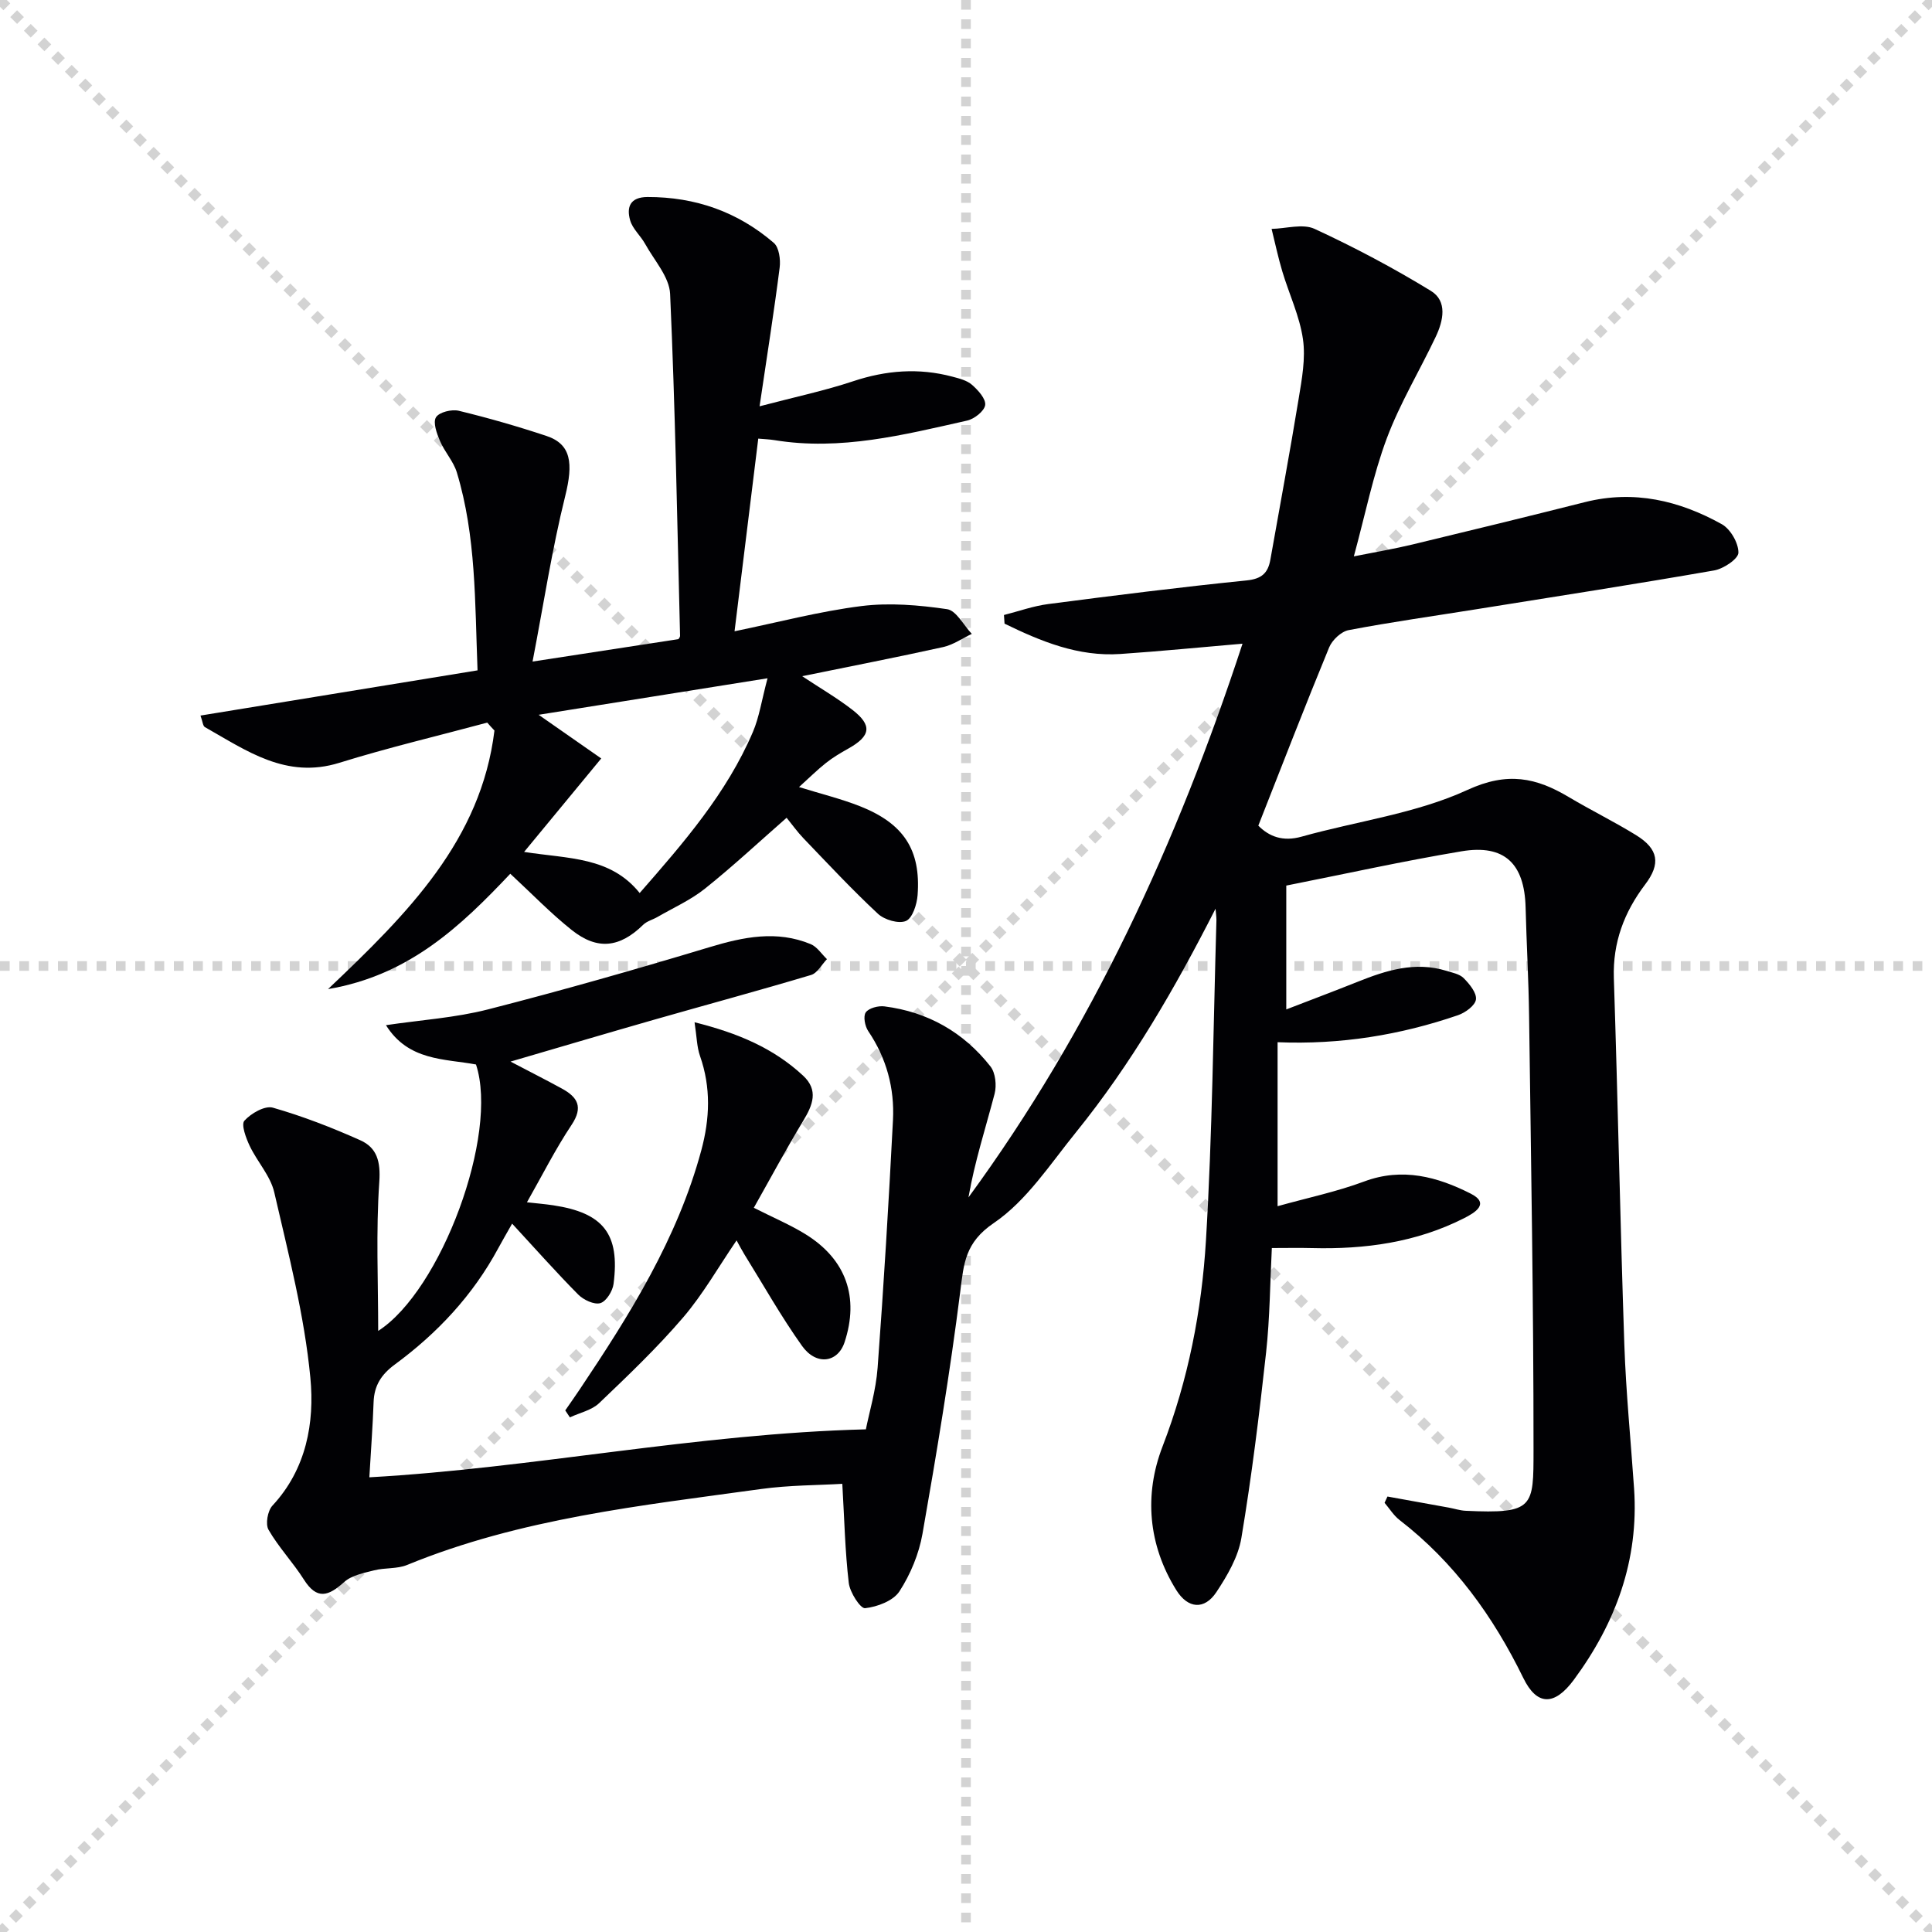 <svg enable-background="new 0 0 400 400" viewBox="0 0 400 400" xmlns="http://www.w3.org/2000/svg"><g stroke="lightgray" stroke-dasharray="1,1" stroke-width="1" transform="scale(2, 2)"><line x1="0" y1="0" x2="200" y2="200"></line><line x1="200" y1="0" x2="0" y2="200"></line><line x1="100" y1="0" x2="100" y2="200"></line><line x1="0" y1="100" x2="200" y2="100"></line></g><g fill="#010104"><path d="m251.66 188.14c-8.39 16.5-17.45 32.15-28.9 46.3-5.34 6.59-10.21 14.16-17.01 18.78-5.95 4.04-6.2 8.34-6.94 14.19-2.12 16.78-4.89 33.48-7.82 50.15-.73 4.15-2.48 8.38-4.77 11.91-1.28 1.97-4.58 3.21-7.11 3.49-.97.11-3.15-3.27-3.38-5.23-.77-6.54-.91-13.15-1.34-20.52-5.05.3-10.98.27-16.79 1.07-24.82 3.43-49.82 6.08-73.32 15.73-2.07.85-4.59.54-6.81 1.11-2.16.55-4.67 1.03-6.22 2.43-3.24 2.92-5.63 3.76-8.34-.53-2.25-3.55-5.22-6.66-7.31-10.29-.68-1.17-.19-3.93.8-5 7.05-7.57 8.74-17.22 7.86-26.46-1.23-12.93-4.55-25.69-7.48-38.42-.79-3.41-3.53-6.33-5.09-9.62-.77-1.63-1.8-4.41-1.09-5.2 1.37-1.52 4.23-3.17 5.89-2.7 6.18 1.77 12.23 4.12 18.11 6.75 3.44 1.54 4.22 4.39 3.93 8.6-.71 10.27-.23 20.62-.23 30.87 13-8.32 25.03-40.66 20.25-55.16-6.53-1.21-14-.71-18.64-8.14 7.28-1.08 14.36-1.53 21.11-3.26 15.4-3.94 30.7-8.31 45.92-12.9 7.03-2.12 13.89-3.52 20.9-.62 1.33.55 2.26 2.05 3.37 3.11-1.09 1.13-1.98 2.89-3.29 3.28-10.8 3.23-21.69 6.17-32.53 9.27-9.54 2.73-19.06 5.55-29.69 8.66 4.16 2.18 7.42 3.83 10.62 5.58 3.25 1.77 4.49 3.81 2.02 7.52-3.37 5.06-6.12 10.54-9.24 16.03 1.94.22 3.69.36 5.42.62 10.4 1.56 13.86 5.93 12.51 16.28-.19 1.49-1.51 3.62-2.74 3.98-1.28.37-3.47-.67-4.57-1.77-4.55-4.59-8.84-9.44-13.69-14.69-1.18 2.09-2.06 3.59-2.88 5.11-5.23 9.71-12.59 17.57-21.4 24.05-2.8 2.06-4.28 4.36-4.4 7.79-.18 4.98-.55 9.95-.88 15.57 34.06-1.91 67.61-9.03 102.8-9.93.68-3.45 2.08-8.06 2.43-12.74 1.27-17.08 2.3-34.18 3.18-51.28.34-6.6-1.33-12.82-5.12-18.43-.69-1.02-1.08-3.08-.51-3.88.64-.9 2.59-1.4 3.86-1.24 8.98 1.14 16.39 5.35 21.95 12.43 1.05 1.33 1.31 3.94.86 5.67-1.86 7.11-4.14 14.1-5.41 21.45 25.5-34.83 43.2-73.38 56.74-114.64-8.72.74-17 1.57-25.29 2.13-8.73.59-16.44-2.61-23.98-6.28-.04-.6-.08-1.2-.12-1.79 3.06-.78 6.08-1.87 9.19-2.27 13.67-1.78 27.35-3.5 41.06-4.89 3.13-.32 4.42-1.54 4.91-4.32 1.96-11.09 4.03-22.17 5.85-33.28.67-4.08 1.47-8.37.89-12.37-.69-4.77-2.87-9.32-4.27-14-.87-2.9-1.49-5.87-2.22-8.81 2.99-.06 6.45-1.13 8.89-.01 8.26 3.82 16.34 8.1 24.1 12.85 3.46 2.12 2.56 6.2.99 9.5-3.33 7.03-7.41 13.77-10.13 21.03-2.83 7.57-4.42 15.61-6.82 24.43 4.59-.92 8.4-1.56 12.14-2.46 11.93-2.87 23.84-5.78 35.74-8.78 10.11-2.54 19.5-.32 28.3 4.58 1.79 1 3.46 3.89 3.44 5.89-.01 1.29-3.08 3.34-5.01 3.68-16.35 2.85-32.75 5.4-49.14 8.02-8.85 1.42-17.74 2.66-26.54 4.34-1.55.29-3.42 2.05-4.05 3.59-4.99 12.11-9.71 24.32-14.66 36.89 2.24 2.26 5.07 3.37 8.96 2.28 11.48-3.22 23.68-4.77 34.35-9.68 8.3-3.82 14.22-2.54 21 1.5 4.57 2.72 9.36 5.07 13.89 7.86 4.67 2.88 5.14 5.94 1.9 10.21-4.35 5.74-6.73 12.01-6.49 19.4.83 25.28 1.31 50.57 2.17 75.85.34 9.96 1.34 19.9 2.02 29.85 1 14.81-3.81 27.84-12.47 39.57-4.04 5.47-7.66 5.38-10.46-.36-6.23-12.76-14.31-23.98-25.63-32.72-1.22-.94-2.08-2.36-3.1-3.56.2-.43.4-.86.6-1.3 4.24.77 8.48 1.53 12.72 2.3 1.14.21 2.28.59 3.43.65 14.22.67 14.08-.74 14.09-12.61.01-29.96-.52-59.93-.92-89.89-.1-7.48-.53-14.96-.72-22.44-.24-9.07-4.38-13.08-13.25-11.6-12.08 2.02-24.05 4.67-36.3 7.1v25.64c5.13-1.98 9.96-3.8 14.75-5.71 5.93-2.38 11.91-4.27 18.37-2.29 1.26.39 2.77.67 3.62 1.53 1.19 1.21 2.7 3.03 2.53 4.4-.15 1.25-2.19 2.74-3.7 3.26-11.99 4.12-24.35 6.13-37.37 5.6v33.95c6.26-1.75 12.26-3 17.94-5.12 7.91-2.95 15.17-.96 22.03 2.51 4.1 2.07.84 3.98-1.37 5.1-9.9 5.02-20.52 6.46-31.47 6.18-2.64-.07-5.28-.01-8.32-.01-.37 7.16-.4 14.44-1.19 21.64-1.41 12.84-2.99 25.67-5.12 38.41-.66 3.92-2.91 7.78-5.17 11.19-2.48 3.74-5.89 3.44-8.29-.4-5.86-9.4-6.69-19.8-2.87-29.72 5.34-13.85 8.12-28.15 9-42.71 1.33-22.08 1.52-44.22 2.17-66.34-.01-.79-.13-1.56-.19-2.32z"/><path d="m100.88 149.61c-10.22 2.75-20.53 5.18-30.62 8.32-11.02 3.43-19.22-2.52-27.84-7.39-.42-.24-.46-1.14-.91-2.39 19.22-3.14 38.09-6.22 57.36-9.36-.55-14.14-.29-27.77-4.28-40.96-.7-2.32-2.54-4.27-3.5-6.54-.66-1.55-1.49-3.83-.82-4.9.66-1.06 3.26-1.7 4.73-1.34 6.1 1.48 12.16 3.22 18.12 5.2 5.18 1.72 5.58 5.69 3.9 12.46-2.74 11.01-4.45 22.28-6.76 34.26 10.92-1.68 20.48-3.15 30.19-4.64.05-.1.35-.38.35-.66-.59-23.61-1-47.23-2.06-70.82-.16-3.52-3.29-6.94-5.17-10.35-.94-1.7-2.61-3.12-3.11-4.9-.77-2.72-.02-4.8 3.61-4.81 9.9-.02 18.67 3.07 26.13 9.49 1.1.94 1.43 3.45 1.22 5.12-1.14 8.98-2.56 17.91-4.16 28.72 7.47-1.96 13.52-3.24 19.35-5.18 6.84-2.28 13.62-2.81 20.56-.96 1.43.38 3.03.77 4.08 1.7 1.26 1.1 2.89 2.9 2.72 4.18-.17 1.25-2.25 2.89-3.75 3.22-13.11 2.95-26.21 6.28-39.85 4.05-1.12-.18-2.26-.22-3.38-.32-1.65 13.42-3.28 26.67-4.91 39.89 9.07-1.87 17.59-4.13 26.26-5.22 5.81-.73 11.89-.21 17.73.64 1.92.28 3.43 3.33 5.13 5.12-1.97.93-3.86 2.27-5.94 2.73-9.5 2.1-19.05 3.96-29.18 6.03 3.69 2.45 7.19 4.48 10.36 6.93 4.21 3.25 3.86 5.45-.83 8.07-1.59.89-3.18 1.83-4.6 2.96-1.8 1.42-3.44 3.06-5.58 4.99 4.56 1.42 8.68 2.42 12.59 3.96 9.09 3.59 12.65 9.05 11.96 18.4-.14 1.92-1.05 4.77-2.4 5.36-1.49.65-4.46-.22-5.81-1.48-5.35-4.98-10.34-10.34-15.41-15.62-1.26-1.31-2.32-2.81-3.5-4.26-5.72 5.01-11.13 10.06-16.9 14.67-2.95 2.36-6.52 3.95-9.82 5.86-.98.57-2.19.86-2.97 1.62-4.83 4.73-9.46 5.34-14.79 1.1-4.4-3.5-8.33-7.59-12.73-11.66-10.22 10.82-20.93 21.04-37.73 23.88 16.59-15.73 31.68-30.87 34.45-53.53-.51-.53-1-1.08-1.49-1.64zm31.56 35.28c9.08-10.38 18.02-20.65 23.44-33.35 1.31-3.06 1.79-6.46 3.03-11.11-16.42 2.62-31.4 5.01-47.39 7.56 5.24 3.65 9.27 6.46 12.96 9.04-5.8 7.03-10.73 13-15.97 19.35 9.21 1.44 17.86.97 23.93 8.51z"/><path d="m117.03 292.01c.99-1.44 2-2.86 2.97-4.31 10.38-15.49 20.25-31.23 25.19-49.51 1.78-6.59 2.03-13.03-.26-19.56-.66-1.88-.67-3.98-1.13-6.98 9.07 2.26 16.38 5.4 22.46 11.04 3.27 3.03 2.01 6.11.02 9.39-3.49 5.77-6.68 11.73-10.21 17.98 4.09 2.07 7.57 3.53 10.73 5.49 8.39 5.2 11.12 13.05 8.06 22.34-1.4 4.25-5.86 4.91-8.82.75-4.32-6.07-7.99-12.6-11.93-18.95-.52-.84-.97-1.72-1.61-2.88-3.75 5.49-6.93 11.12-11.06 15.95-5.38 6.28-11.41 12.03-17.4 17.75-1.54 1.47-4.01 1.98-6.05 2.94-.32-.49-.64-.97-.96-1.44z"/></g></svg>